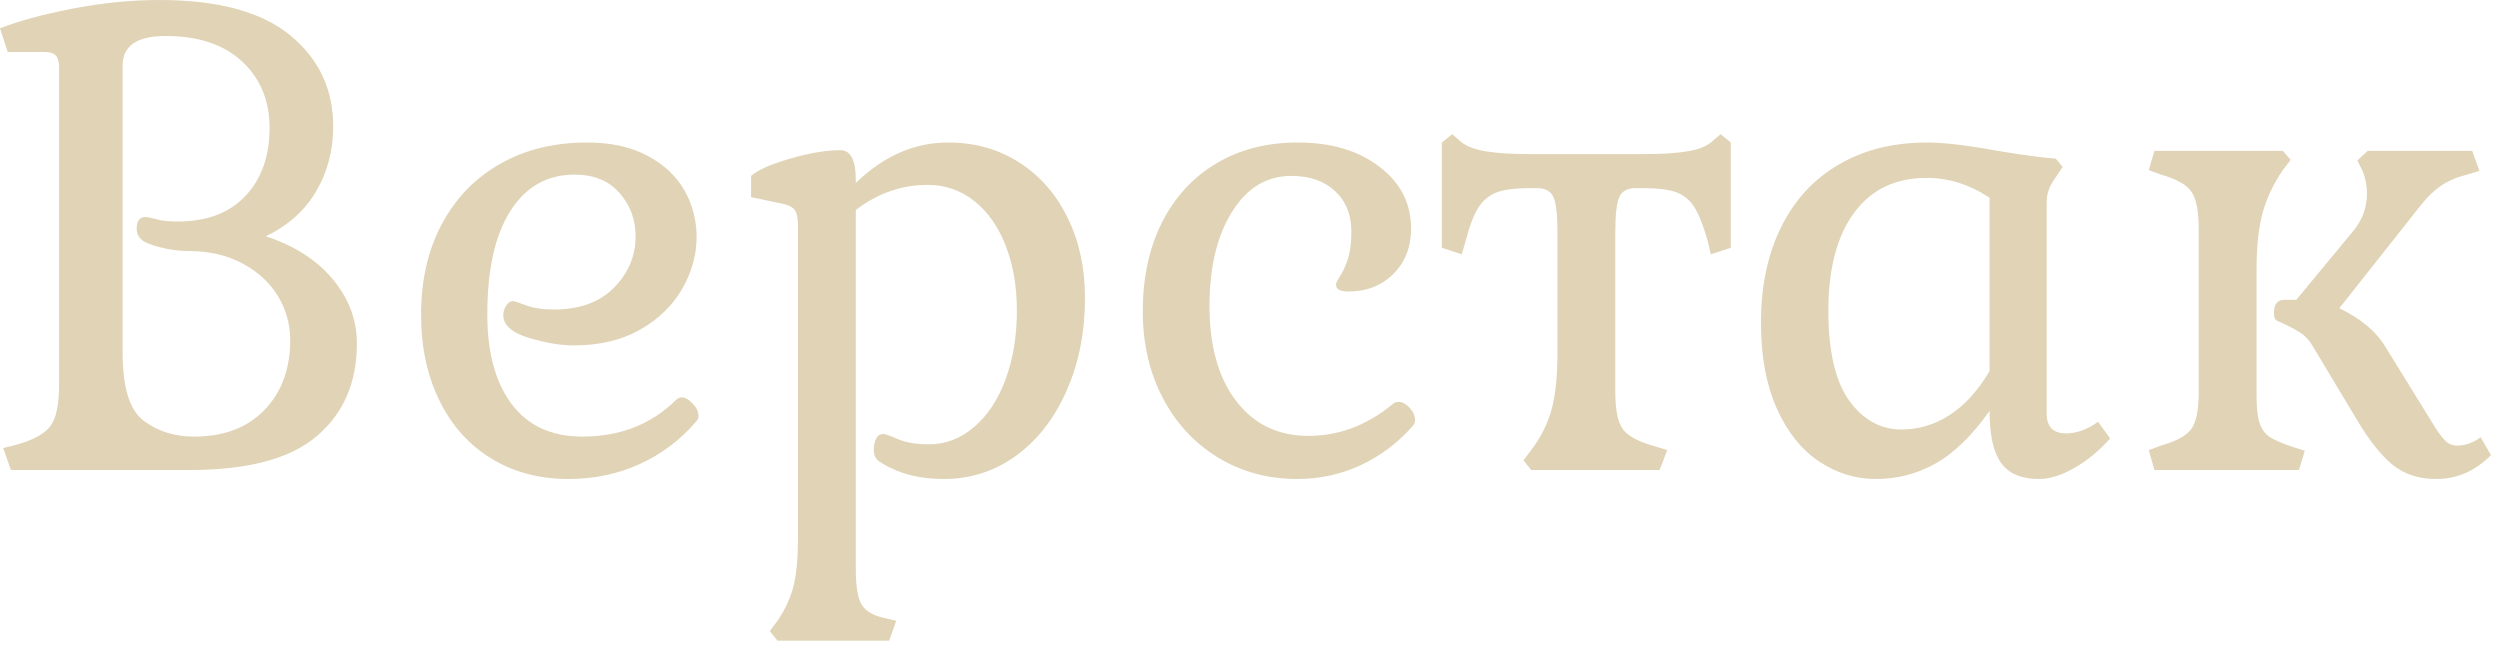 <svg width="125" height="33" viewBox="0 0 125 33" fill="none" xmlns="http://www.w3.org/2000/svg">
<path d="M16.66 6.325C16.66 7.521 16.375 8.601 15.807 9.565C15.242 10.528 14.403 11.278 13.29 11.815C14.723 12.285 15.84 13.002 16.642 13.965C17.443 14.928 17.844 15.998 17.844 17.175C17.844 19.121 17.181 20.661 15.854 21.794C14.528 22.931 12.409 23.5 9.499 23.5H0.545L0.16 22.404L0.9 22.215C1.714 21.978 2.258 21.668 2.535 21.285C2.815 20.898 2.955 20.213 2.955 19.23V3.37C2.955 3.093 2.9 2.896 2.789 2.778C2.683 2.659 2.501 2.6 2.245 2.6H0.385L0 1.415C0.92 1.052 2.128 0.725 3.624 0.432C5.125 0.144 6.57 0 7.96 0C10.893 0 13.077 0.588 14.51 1.765C15.943 2.941 16.66 4.462 16.66 6.325ZM6.13 17.625C6.13 19.378 6.483 20.517 7.19 21.042C7.896 21.567 8.732 21.83 9.695 21.83C11.191 21.83 12.368 21.386 13.225 20.497C14.081 19.609 14.51 18.448 14.51 17.015C14.51 16.202 14.301 15.457 13.882 14.782C13.463 14.107 12.869 13.566 12.099 13.159C11.329 12.753 10.431 12.55 9.405 12.55C9.041 12.55 8.662 12.508 8.268 12.425C7.869 12.338 7.553 12.242 7.32 12.135C6.996 11.985 6.834 11.75 6.834 11.43C6.834 11.043 6.984 10.85 7.285 10.85C7.371 10.85 7.549 10.887 7.818 10.962C8.082 11.037 8.439 11.075 8.889 11.075C10.346 11.075 11.476 10.646 12.277 9.79C13.079 8.933 13.479 7.8 13.479 6.39C13.479 5.04 13.025 3.938 12.117 3.086C11.209 2.229 9.93 1.8 8.279 1.8C6.846 1.8 6.13 2.292 6.13 3.275V17.625Z" fill="#E0D3B6"/>
<path d="M34.794 21.09C34.005 22.009 33.063 22.716 31.969 23.21C30.879 23.703 29.703 23.95 28.439 23.95C26.963 23.95 25.668 23.607 24.554 22.92C23.441 22.236 22.58 21.273 21.972 20.029C21.36 18.79 21.054 17.357 21.054 15.73C21.054 14.016 21.398 12.512 22.085 11.217C22.768 9.926 23.735 8.921 24.987 8.203C26.238 7.484 27.699 7.125 29.369 7.125C30.546 7.125 31.547 7.346 32.372 7.788C33.197 8.226 33.813 8.803 34.22 9.517C34.626 10.236 34.83 11.012 34.83 11.845C34.83 12.745 34.589 13.612 34.107 14.445C33.625 15.282 32.925 15.961 32.005 16.482C31.085 17.007 29.981 17.27 28.694 17.27C28.011 17.27 27.253 17.141 26.42 16.885C25.583 16.628 25.164 16.253 25.164 15.759C25.164 15.59 25.214 15.43 25.312 15.28C25.407 15.13 25.52 15.055 25.65 15.055C25.713 15.055 25.926 15.124 26.29 15.262C26.653 15.404 27.123 15.475 27.699 15.475C28.986 15.475 29.987 15.11 30.702 14.38C31.42 13.653 31.78 12.798 31.78 11.815C31.78 10.978 31.511 10.256 30.974 9.648C30.441 9.036 29.693 8.73 28.73 8.73C27.36 8.73 26.29 9.336 25.52 10.548C24.75 11.756 24.365 13.483 24.365 15.73C24.365 17.633 24.771 19.125 25.585 20.207C26.398 21.289 27.575 21.83 29.114 21.83C30.998 21.83 32.559 21.22 33.799 20C33.886 19.913 33.983 19.87 34.089 19.87C34.259 19.87 34.441 19.972 34.634 20.177C34.828 20.379 34.924 20.586 34.924 20.799C34.924 20.906 34.881 21.003 34.794 21.09Z" fill="#E0D3B6"/>
<path d="M42.789 9.15C44.179 7.8 45.719 7.125 47.409 7.125C48.735 7.125 49.918 7.456 50.956 8.12C51.995 8.783 52.802 9.705 53.379 10.885C53.959 12.062 54.249 13.398 54.249 14.895C54.249 16.608 53.943 18.154 53.331 19.532C52.723 20.914 51.884 21.996 50.814 22.777C49.744 23.559 48.534 23.95 47.184 23.95C45.924 23.95 44.854 23.66 43.974 23.079C43.784 22.953 43.69 22.762 43.69 22.505C43.69 22.288 43.727 22.1 43.802 21.942C43.877 21.78 43.999 21.7 44.169 21.7C44.256 21.7 44.497 21.785 44.892 21.954C45.287 22.128 45.806 22.215 46.449 22.215C47.282 22.215 48.037 21.925 48.712 21.344C49.387 20.768 49.91 19.972 50.281 18.957C50.656 17.939 50.844 16.798 50.844 15.534C50.844 14.318 50.656 13.233 50.281 12.277C49.91 11.326 49.387 10.583 48.712 10.05C48.037 9.513 47.261 9.245 46.384 9.245C45.077 9.245 43.879 9.663 42.789 10.5V28.475C42.789 29.288 42.88 29.861 43.062 30.192C43.243 30.524 43.601 30.753 44.134 30.879L44.809 31.039L44.459 32.034H38.875L38.49 31.554L38.875 31.039C39.258 30.482 39.524 29.906 39.674 29.31C39.824 28.71 39.899 27.906 39.899 26.899V11.27C39.899 10.927 39.852 10.68 39.757 10.53C39.658 10.38 39.481 10.273 39.224 10.21L37.554 9.855V8.795C37.898 8.495 38.551 8.206 39.514 7.93C40.478 7.65 41.313 7.51 42.019 7.51C42.533 7.51 42.789 8.003 42.789 8.99V9.15Z" fill="#E0D3B6"/>
<path d="M69.653 20.189C69.721 20.126 69.817 20.095 69.944 20.095C70.113 20.095 70.291 20.191 70.477 20.385C70.658 20.578 70.749 20.782 70.749 20.995C70.749 21.121 70.716 21.218 70.648 21.285C69.902 22.138 69.031 22.795 68.037 23.257C67.042 23.719 65.987 23.95 64.874 23.95C63.397 23.95 62.071 23.591 60.894 22.872C59.718 22.154 58.798 21.159 58.134 19.887C57.471 18.612 57.139 17.173 57.139 15.57C57.139 13.88 57.459 12.398 58.099 11.122C58.742 9.851 59.647 8.868 60.811 8.173C61.98 7.474 63.344 7.125 64.904 7.125C66.554 7.125 67.908 7.527 68.966 8.333C70.025 9.134 70.554 10.167 70.554 11.43C70.554 12.35 70.259 13.104 69.671 13.693C69.083 14.281 68.329 14.575 67.409 14.575C67.002 14.575 66.799 14.457 66.799 14.22C66.799 14.156 66.874 14.006 67.024 13.77C67.174 13.537 67.302 13.248 67.409 12.905C67.515 12.561 67.569 12.123 67.569 11.59C67.569 10.733 67.296 10.054 66.751 9.553C66.207 9.047 65.474 8.795 64.554 8.795C63.334 8.795 62.349 9.395 61.599 10.595C60.849 11.791 60.474 13.365 60.474 15.315C60.474 17.305 60.918 18.883 61.806 20.047C62.695 21.212 63.899 21.794 65.419 21.794C66.959 21.794 68.37 21.259 69.653 20.189Z" fill="#E0D3B6"/>
<path d="M85.383 12.04C85.17 11.29 84.951 10.733 84.726 10.37C84.501 10.007 84.197 9.754 83.814 9.612C83.427 9.474 82.88 9.405 82.173 9.405H81.788C81.382 9.405 81.109 9.549 80.971 9.837C80.833 10.129 80.764 10.723 80.764 11.62V19.579C80.764 20.48 80.886 21.101 81.131 21.445C81.376 21.784 81.873 22.063 82.623 22.28L83.364 22.505L82.979 23.5H76.559L76.174 23.014L76.559 22.505C77.048 21.861 77.39 21.18 77.583 20.462C77.777 19.747 77.874 18.78 77.874 17.56V11.62C77.874 10.723 77.804 10.129 77.666 9.837C77.524 9.549 77.25 9.405 76.843 9.405H76.523C75.797 9.405 75.24 9.474 74.853 9.612C74.47 9.754 74.16 10.007 73.923 10.37C73.69 10.733 73.477 11.29 73.284 12.04L73.088 12.715L72.093 12.389V7.125L72.609 6.71L73.088 7.125C73.388 7.342 73.807 7.492 74.344 7.575C74.877 7.661 75.593 7.705 76.494 7.705H82.173C83.073 7.705 83.79 7.661 84.323 7.575C84.86 7.492 85.267 7.342 85.543 7.125L86.029 6.71L86.538 7.125V12.389L85.543 12.715L85.383 12.04Z" fill="#E0D3B6"/>
<path d="M99.478 20.545C98.598 21.785 97.698 22.661 96.778 23.174C95.858 23.692 94.863 23.95 93.793 23.95C92.766 23.95 91.815 23.654 90.938 23.062C90.062 22.473 89.361 21.591 88.836 20.414C88.311 19.238 88.048 17.814 88.048 16.144C88.048 14.305 88.386 12.706 89.061 11.347C89.732 9.989 90.695 8.947 91.951 8.22C93.203 7.49 94.673 7.125 96.363 7.125C97.196 7.125 98.373 7.265 99.893 7.545C101.176 7.758 102.139 7.887 102.783 7.93L103.132 8.345L102.747 8.925C102.597 9.138 102.491 9.336 102.428 9.517C102.364 9.699 102.333 9.918 102.333 10.175V20.675C102.333 21.338 102.655 21.67 103.298 21.67C103.831 21.67 104.366 21.477 104.903 21.09L105.507 21.925C104.955 22.544 104.356 23.036 103.713 23.399C103.069 23.767 102.481 23.95 101.948 23.95C101.071 23.95 100.44 23.682 100.053 23.145C99.67 22.612 99.478 21.745 99.478 20.545ZM91.418 15.534C91.418 17.568 91.765 19.066 92.46 20.029C93.155 20.993 94.028 21.474 95.078 21.474C95.935 21.474 96.736 21.234 97.482 20.752C98.233 20.27 98.898 19.538 99.478 18.555V9.89C98.491 9.227 97.441 8.895 96.328 8.895C94.768 8.895 93.56 9.478 92.703 10.643C91.846 11.807 91.418 13.438 91.418 15.534Z" fill="#E0D3B6"/>
<path d="M107.722 23.5L107.438 22.505L108.048 22.28C108.818 22.063 109.325 21.784 109.57 21.445C109.815 21.101 109.937 20.479 109.937 19.579V11.46C109.937 10.559 109.815 9.934 109.57 9.582C109.325 9.231 108.818 8.947 108.048 8.729L107.438 8.504L107.722 7.545H114.142L114.533 7.995L114.142 8.504C113.672 9.191 113.337 9.898 113.135 10.625C112.93 11.351 112.827 12.305 112.827 13.485V19.804C112.827 20.404 112.881 20.86 112.987 21.172C113.094 21.48 113.266 21.709 113.502 21.859C113.739 22.009 114.114 22.171 114.628 22.345L115.238 22.534L114.948 23.5H107.722ZM121.782 21.409C121.975 21.709 122.147 21.928 122.297 22.067C122.447 22.209 122.629 22.28 122.842 22.28C123.272 22.28 123.669 22.14 124.032 21.859L124.548 22.759C123.754 23.553 122.844 23.95 121.818 23.95C120.941 23.95 120.213 23.713 119.632 23.239C119.056 22.769 118.467 22.031 117.867 21.024L115.652 17.335C115.483 17.035 115.275 16.803 115.03 16.642C114.782 16.484 114.541 16.352 114.308 16.245C114.071 16.138 113.909 16.063 113.822 16.02C113.739 15.976 113.698 15.848 113.698 15.635C113.698 15.204 113.88 14.989 114.243 14.989H114.817L117.707 11.495C118.134 10.958 118.347 10.348 118.347 9.665C118.347 9.278 118.274 8.903 118.128 8.54L117.867 8.025L118.383 7.545H123.612L123.967 8.54L123.357 8.729C122.887 8.84 122.465 9.018 122.09 9.262C121.715 9.507 121.346 9.865 120.982 10.334L116.967 15.41C118.061 15.943 118.833 16.594 119.283 17.364L121.782 21.409Z" fill="#E0D3B6"/>
</svg>
